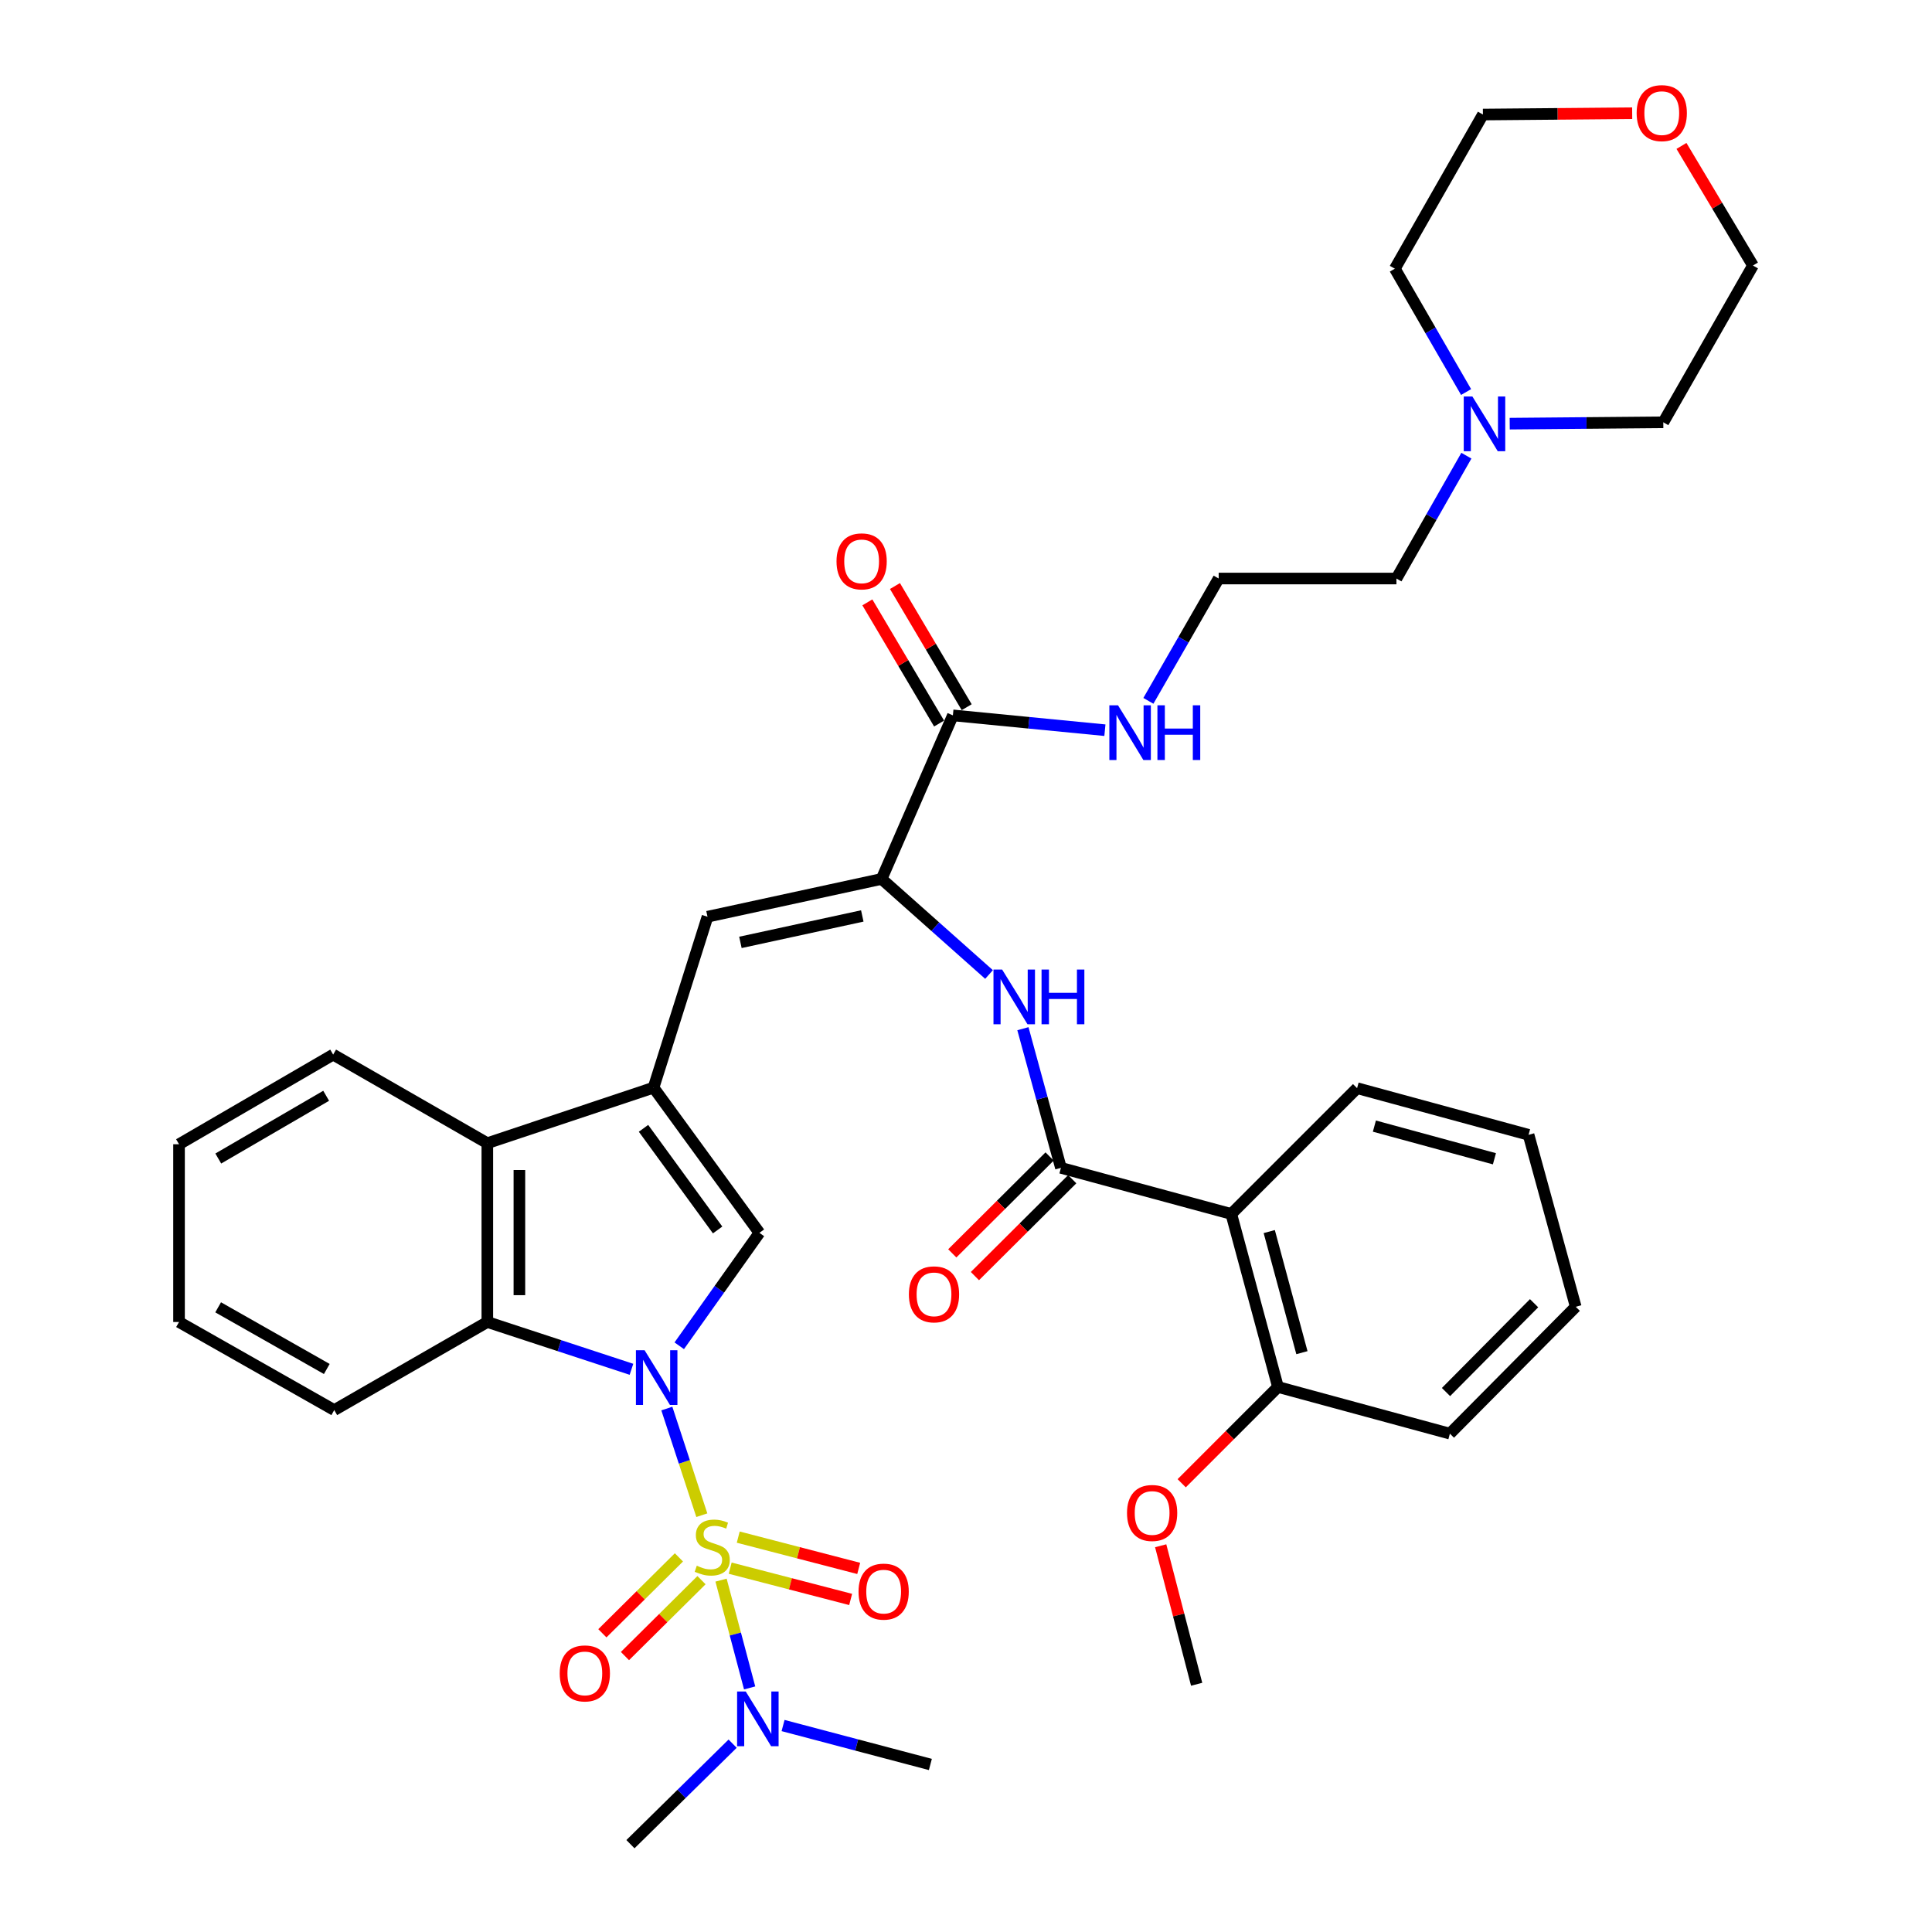 <?xml version='1.0' encoding='iso-8859-1'?>
<svg version='1.1' baseProfile='full'
              xmlns='http://www.w3.org/2000/svg'
                      xmlns:rdkit='http://www.rdkit.org/xml'
                      xmlns:xlink='http://www.w3.org/1999/xlink'
                  xml:space='preserve'
width='1000px' height='1000px' viewBox='0 0 1000 1000'>
<!-- END OF HEADER -->
<rect style='opacity:1.0;fill:#FFFFFF;stroke:none' width='1000' height='1000' x='0' y='0'> </rect>
<path class='bond-0' d='M 363.265,784.264 L 354.209,756.663' style='fill:none;fill-rule:evenodd;stroke:#CCCC00;stroke-width:6px;stroke-linecap:butt;stroke-linejoin:miter;stroke-opacity:1' />
<path class='bond-0' d='M 354.209,756.663 L 345.153,729.063' style='fill:none;fill-rule:evenodd;stroke:#0000FF;stroke-width:6px;stroke-linecap:butt;stroke-linejoin:miter;stroke-opacity:1' />
<path class='bond-11' d='M 373.213,817.872 L 380.613,845.767' style='fill:none;fill-rule:evenodd;stroke:#CCCC00;stroke-width:6px;stroke-linecap:butt;stroke-linejoin:miter;stroke-opacity:1' />
<path class='bond-11' d='M 380.613,845.767 L 388.013,873.663' style='fill:none;fill-rule:evenodd;stroke:#0000FF;stroke-width:6px;stroke-linecap:butt;stroke-linejoin:miter;stroke-opacity:1' />
<path class='bond-12' d='M 351.41,806.101 L 331.598,825.743' style='fill:none;fill-rule:evenodd;stroke:#CCCC00;stroke-width:6px;stroke-linecap:butt;stroke-linejoin:miter;stroke-opacity:1' />
<path class='bond-12' d='M 331.598,825.743 L 311.787,845.386' style='fill:none;fill-rule:evenodd;stroke:#FF0000;stroke-width:6px;stroke-linecap:butt;stroke-linejoin:miter;stroke-opacity:1' />
<path class='bond-12' d='M 363.097,817.888 L 343.285,837.531' style='fill:none;fill-rule:evenodd;stroke:#CCCC00;stroke-width:6px;stroke-linecap:butt;stroke-linejoin:miter;stroke-opacity:1' />
<path class='bond-12' d='M 343.285,837.531 L 323.474,857.173' style='fill:none;fill-rule:evenodd;stroke:#FF0000;stroke-width:6px;stroke-linecap:butt;stroke-linejoin:miter;stroke-opacity:1' />
<path class='bond-13' d='M 377.94,811.677 L 409.116,819.775' style='fill:none;fill-rule:evenodd;stroke:#CCCC00;stroke-width:6px;stroke-linecap:butt;stroke-linejoin:miter;stroke-opacity:1' />
<path class='bond-13' d='M 409.116,819.775 L 440.293,827.873' style='fill:none;fill-rule:evenodd;stroke:#FF0000;stroke-width:6px;stroke-linecap:butt;stroke-linejoin:miter;stroke-opacity:1' />
<path class='bond-13' d='M 382.113,795.611 L 413.289,803.709' style='fill:none;fill-rule:evenodd;stroke:#CCCC00;stroke-width:6px;stroke-linecap:butt;stroke-linejoin:miter;stroke-opacity:1' />
<path class='bond-13' d='M 413.289,803.709 L 444.466,811.807' style='fill:none;fill-rule:evenodd;stroke:#FF0000;stroke-width:6px;stroke-linecap:butt;stroke-linejoin:miter;stroke-opacity:1' />
<path class='bond-2' d='M 351.576,696.572 L 372.325,667.346' style='fill:none;fill-rule:evenodd;stroke:#0000FF;stroke-width:6px;stroke-linecap:butt;stroke-linejoin:miter;stroke-opacity:1' />
<path class='bond-2' d='M 372.325,667.346 L 393.074,638.12' style='fill:none;fill-rule:evenodd;stroke:#000000;stroke-width:6px;stroke-linecap:butt;stroke-linejoin:miter;stroke-opacity:1' />
<path class='bond-3' d='M 326.846,708.747 L 289.543,696.507' style='fill:none;fill-rule:evenodd;stroke:#0000FF;stroke-width:6px;stroke-linecap:butt;stroke-linejoin:miter;stroke-opacity:1' />
<path class='bond-3' d='M 289.543,696.507 L 252.24,684.266' style='fill:none;fill-rule:evenodd;stroke:#000000;stroke-width:6px;stroke-linecap:butt;stroke-linejoin:miter;stroke-opacity:1' />
<path class='bond-1' d='M 338.269,562.963 L 393.074,638.12' style='fill:none;fill-rule:evenodd;stroke:#000000;stroke-width:6px;stroke-linecap:butt;stroke-linejoin:miter;stroke-opacity:1' />
<path class='bond-1' d='M 333.078,584.017 L 371.441,636.627' style='fill:none;fill-rule:evenodd;stroke:#000000;stroke-width:6px;stroke-linecap:butt;stroke-linejoin:miter;stroke-opacity:1' />
<path class='bond-6' d='M 338.269,562.963 L 366.202,474.49' style='fill:none;fill-rule:evenodd;stroke:#000000;stroke-width:6px;stroke-linecap:butt;stroke-linejoin:miter;stroke-opacity:1' />
<path class='bond-38' d='M 338.269,562.963 L 252.24,591.717' style='fill:none;fill-rule:evenodd;stroke:#000000;stroke-width:6px;stroke-linecap:butt;stroke-linejoin:miter;stroke-opacity:1' />
<path class='bond-7' d='M 252.24,684.266 L 252.24,591.717' style='fill:none;fill-rule:evenodd;stroke:#000000;stroke-width:6px;stroke-linecap:butt;stroke-linejoin:miter;stroke-opacity:1' />
<path class='bond-7' d='M 268.839,670.383 L 268.839,605.599' style='fill:none;fill-rule:evenodd;stroke:#000000;stroke-width:6px;stroke-linecap:butt;stroke-linejoin:miter;stroke-opacity:1' />
<path class='bond-21' d='M 252.24,684.266 L 173.007,729.858' style='fill:none;fill-rule:evenodd;stroke:#000000;stroke-width:6px;stroke-linecap:butt;stroke-linejoin:miter;stroke-opacity:1' />
<path class='bond-4' d='M 549.133,604.47 L 539.296,568.46' style='fill:none;fill-rule:evenodd;stroke:#000000;stroke-width:6px;stroke-linecap:butt;stroke-linejoin:miter;stroke-opacity:1' />
<path class='bond-4' d='M 539.296,568.46 L 529.458,532.45' style='fill:none;fill-rule:evenodd;stroke:#0000FF;stroke-width:6px;stroke-linecap:butt;stroke-linejoin:miter;stroke-opacity:1' />
<path class='bond-8' d='M 549.133,604.47 L 637.312,628.345' style='fill:none;fill-rule:evenodd;stroke:#000000;stroke-width:6px;stroke-linecap:butt;stroke-linejoin:miter;stroke-opacity:1' />
<path class='bond-15' d='M 543.278,598.588 L 518.089,623.664' style='fill:none;fill-rule:evenodd;stroke:#000000;stroke-width:6px;stroke-linecap:butt;stroke-linejoin:miter;stroke-opacity:1' />
<path class='bond-15' d='M 518.089,623.664 L 492.9,648.74' style='fill:none;fill-rule:evenodd;stroke:#FF0000;stroke-width:6px;stroke-linecap:butt;stroke-linejoin:miter;stroke-opacity:1' />
<path class='bond-15' d='M 554.989,610.352 L 529.8,635.428' style='fill:none;fill-rule:evenodd;stroke:#000000;stroke-width:6px;stroke-linecap:butt;stroke-linejoin:miter;stroke-opacity:1' />
<path class='bond-15' d='M 529.8,635.428 L 504.611,660.504' style='fill:none;fill-rule:evenodd;stroke:#FF0000;stroke-width:6px;stroke-linecap:butt;stroke-linejoin:miter;stroke-opacity:1' />
<path class='bond-5' d='M 456.317,454.94 L 366.202,474.49' style='fill:none;fill-rule:evenodd;stroke:#000000;stroke-width:6px;stroke-linecap:butt;stroke-linejoin:miter;stroke-opacity:1' />
<path class='bond-5' d='M 446.319,474.094 L 383.238,487.779' style='fill:none;fill-rule:evenodd;stroke:#000000;stroke-width:6px;stroke-linecap:butt;stroke-linejoin:miter;stroke-opacity:1' />
<path class='bond-9' d='M 456.317,454.94 L 484.122,479.671' style='fill:none;fill-rule:evenodd;stroke:#000000;stroke-width:6px;stroke-linecap:butt;stroke-linejoin:miter;stroke-opacity:1' />
<path class='bond-9' d='M 484.122,479.671 L 511.926,504.401' style='fill:none;fill-rule:evenodd;stroke:#0000FF;stroke-width:6px;stroke-linecap:butt;stroke-linejoin:miter;stroke-opacity:1' />
<path class='bond-10' d='M 456.317,454.94 L 493.213,370.275' style='fill:none;fill-rule:evenodd;stroke:#000000;stroke-width:6px;stroke-linecap:butt;stroke-linejoin:miter;stroke-opacity:1' />
<path class='bond-25' d='M 252.24,591.717 L 172.444,545.866' style='fill:none;fill-rule:evenodd;stroke:#000000;stroke-width:6px;stroke-linecap:butt;stroke-linejoin:miter;stroke-opacity:1' />
<path class='bond-16' d='M 637.312,628.345 L 661.472,717.897' style='fill:none;fill-rule:evenodd;stroke:#000000;stroke-width:6px;stroke-linecap:butt;stroke-linejoin:miter;stroke-opacity:1' />
<path class='bond-16' d='M 656.962,637.454 L 673.874,700.141' style='fill:none;fill-rule:evenodd;stroke:#000000;stroke-width:6px;stroke-linecap:butt;stroke-linejoin:miter;stroke-opacity:1' />
<path class='bond-20' d='M 637.312,628.345 L 702.426,563.231' style='fill:none;fill-rule:evenodd;stroke:#000000;stroke-width:6px;stroke-linecap:butt;stroke-linejoin:miter;stroke-opacity:1' />
<path class='bond-17' d='M 500.355,366.048 L 481.793,334.689' style='fill:none;fill-rule:evenodd;stroke:#000000;stroke-width:6px;stroke-linecap:butt;stroke-linejoin:miter;stroke-opacity:1' />
<path class='bond-17' d='M 481.793,334.689 L 463.23,303.33' style='fill:none;fill-rule:evenodd;stroke:#FF0000;stroke-width:6px;stroke-linecap:butt;stroke-linejoin:miter;stroke-opacity:1' />
<path class='bond-17' d='M 486.071,374.503 L 467.508,343.144' style='fill:none;fill-rule:evenodd;stroke:#000000;stroke-width:6px;stroke-linecap:butt;stroke-linejoin:miter;stroke-opacity:1' />
<path class='bond-17' d='M 467.508,343.144 L 448.946,311.785' style='fill:none;fill-rule:evenodd;stroke:#FF0000;stroke-width:6px;stroke-linecap:butt;stroke-linejoin:miter;stroke-opacity:1' />
<path class='bond-18' d='M 493.213,370.275 L 532.555,374.112' style='fill:none;fill-rule:evenodd;stroke:#000000;stroke-width:6px;stroke-linecap:butt;stroke-linejoin:miter;stroke-opacity:1' />
<path class='bond-18' d='M 532.555,374.112 L 571.897,377.948' style='fill:none;fill-rule:evenodd;stroke:#0000FF;stroke-width:6px;stroke-linecap:butt;stroke-linejoin:miter;stroke-opacity:1' />
<path class='bond-28' d='M 379.21,902.519 L 352.764,928.532' style='fill:none;fill-rule:evenodd;stroke:#0000FF;stroke-width:6px;stroke-linecap:butt;stroke-linejoin:miter;stroke-opacity:1' />
<path class='bond-28' d='M 352.764,928.532 L 326.318,954.545' style='fill:none;fill-rule:evenodd;stroke:#000000;stroke-width:6px;stroke-linecap:butt;stroke-linejoin:miter;stroke-opacity:1' />
<path class='bond-29' d='M 405.312,893.13 L 443.434,903.209' style='fill:none;fill-rule:evenodd;stroke:#0000FF;stroke-width:6px;stroke-linecap:butt;stroke-linejoin:miter;stroke-opacity:1' />
<path class='bond-29' d='M 443.434,903.209 L 481.557,913.287' style='fill:none;fill-rule:evenodd;stroke:#000000;stroke-width:6px;stroke-linecap:butt;stroke-linejoin:miter;stroke-opacity:1' />
<path class='bond-14' d='M 758.996,235.861 L 740.892,267.652' style='fill:none;fill-rule:evenodd;stroke:#0000FF;stroke-width:6px;stroke-linecap:butt;stroke-linejoin:miter;stroke-opacity:1' />
<path class='bond-14' d='M 740.892,267.652 L 722.788,299.443' style='fill:none;fill-rule:evenodd;stroke:#000000;stroke-width:6px;stroke-linecap:butt;stroke-linejoin:miter;stroke-opacity:1' />
<path class='bond-26' d='M 781.425,219.284 L 821.172,218.935' style='fill:none;fill-rule:evenodd;stroke:#0000FF;stroke-width:6px;stroke-linecap:butt;stroke-linejoin:miter;stroke-opacity:1' />
<path class='bond-26' d='M 821.172,218.935 L 860.92,218.587' style='fill:none;fill-rule:evenodd;stroke:#000000;stroke-width:6px;stroke-linecap:butt;stroke-linejoin:miter;stroke-opacity:1' />
<path class='bond-27' d='M 758.852,202.92 L 740.414,170.998' style='fill:none;fill-rule:evenodd;stroke:#0000FF;stroke-width:6px;stroke-linecap:butt;stroke-linejoin:miter;stroke-opacity:1' />
<path class='bond-27' d='M 740.414,170.998 L 721.976,139.077' style='fill:none;fill-rule:evenodd;stroke:#000000;stroke-width:6px;stroke-linecap:butt;stroke-linejoin:miter;stroke-opacity:1' />
<path class='bond-22' d='M 661.472,717.897 L 636.557,742.813' style='fill:none;fill-rule:evenodd;stroke:#000000;stroke-width:6px;stroke-linecap:butt;stroke-linejoin:miter;stroke-opacity:1' />
<path class='bond-22' d='M 636.557,742.813 L 611.642,767.728' style='fill:none;fill-rule:evenodd;stroke:#FF0000;stroke-width:6px;stroke-linecap:butt;stroke-linejoin:miter;stroke-opacity:1' />
<path class='bond-32' d='M 661.472,717.897 L 750.462,742.058' style='fill:none;fill-rule:evenodd;stroke:#000000;stroke-width:6px;stroke-linecap:butt;stroke-linejoin:miter;stroke-opacity:1' />
<path class='bond-23' d='M 594.4,362.76 L 612.591,331.102' style='fill:none;fill-rule:evenodd;stroke:#0000FF;stroke-width:6px;stroke-linecap:butt;stroke-linejoin:miter;stroke-opacity:1' />
<path class='bond-23' d='M 612.591,331.102 L 630.783,299.443' style='fill:none;fill-rule:evenodd;stroke:#000000;stroke-width:6px;stroke-linecap:butt;stroke-linejoin:miter;stroke-opacity:1' />
<path class='bond-19' d='M 844.813,58.604 L 806.186,58.943' style='fill:none;fill-rule:evenodd;stroke:#FF0000;stroke-width:6px;stroke-linecap:butt;stroke-linejoin:miter;stroke-opacity:1' />
<path class='bond-19' d='M 806.186,58.943 L 767.559,59.282' style='fill:none;fill-rule:evenodd;stroke:#000000;stroke-width:6px;stroke-linecap:butt;stroke-linejoin:miter;stroke-opacity:1' />
<path class='bond-41' d='M 870.325,75.53 L 888.829,106.483' style='fill:none;fill-rule:evenodd;stroke:#FF0000;stroke-width:6px;stroke-linecap:butt;stroke-linejoin:miter;stroke-opacity:1' />
<path class='bond-41' d='M 888.829,106.483 L 907.333,137.436' style='fill:none;fill-rule:evenodd;stroke:#000000;stroke-width:6px;stroke-linecap:butt;stroke-linejoin:miter;stroke-opacity:1' />
<path class='bond-34' d='M 702.426,563.231 L 791.185,587.382' style='fill:none;fill-rule:evenodd;stroke:#000000;stroke-width:6px;stroke-linecap:butt;stroke-linejoin:miter;stroke-opacity:1' />
<path class='bond-34' d='M 711.382,582.87 L 773.513,599.776' style='fill:none;fill-rule:evenodd;stroke:#000000;stroke-width:6px;stroke-linecap:butt;stroke-linejoin:miter;stroke-opacity:1' />
<path class='bond-35' d='M 173.007,729.858 L 92.667,684.266' style='fill:none;fill-rule:evenodd;stroke:#000000;stroke-width:6px;stroke-linecap:butt;stroke-linejoin:miter;stroke-opacity:1' />
<path class='bond-35' d='M 169.148,708.583 L 112.911,676.668' style='fill:none;fill-rule:evenodd;stroke:#000000;stroke-width:6px;stroke-linecap:butt;stroke-linejoin:miter;stroke-opacity:1' />
<path class='bond-33' d='M 600.768,800.083 L 610.076,835.927' style='fill:none;fill-rule:evenodd;stroke:#FF0000;stroke-width:6px;stroke-linecap:butt;stroke-linejoin:miter;stroke-opacity:1' />
<path class='bond-33' d='M 610.076,835.927 L 619.384,871.771' style='fill:none;fill-rule:evenodd;stroke:#000000;stroke-width:6px;stroke-linecap:butt;stroke-linejoin:miter;stroke-opacity:1' />
<path class='bond-24' d='M 630.783,299.443 L 722.788,299.443' style='fill:none;fill-rule:evenodd;stroke:#000000;stroke-width:6px;stroke-linecap:butt;stroke-linejoin:miter;stroke-opacity:1' />
<path class='bond-39' d='M 172.444,545.866 L 92.667,592.261' style='fill:none;fill-rule:evenodd;stroke:#000000;stroke-width:6px;stroke-linecap:butt;stroke-linejoin:miter;stroke-opacity:1' />
<path class='bond-39' d='M 168.822,567.174 L 112.978,599.651' style='fill:none;fill-rule:evenodd;stroke:#000000;stroke-width:6px;stroke-linecap:butt;stroke-linejoin:miter;stroke-opacity:1' />
<path class='bond-30' d='M 860.92,218.587 L 907.333,137.436' style='fill:none;fill-rule:evenodd;stroke:#000000;stroke-width:6px;stroke-linecap:butt;stroke-linejoin:miter;stroke-opacity:1' />
<path class='bond-31' d='M 721.976,139.077 L 767.559,59.282' style='fill:none;fill-rule:evenodd;stroke:#000000;stroke-width:6px;stroke-linecap:butt;stroke-linejoin:miter;stroke-opacity:1' />
<path class='bond-40' d='M 750.462,742.058 L 815.595,676.381' style='fill:none;fill-rule:evenodd;stroke:#000000;stroke-width:6px;stroke-linecap:butt;stroke-linejoin:miter;stroke-opacity:1' />
<path class='bond-40' d='M 748.446,720.518 L 794.039,674.544' style='fill:none;fill-rule:evenodd;stroke:#000000;stroke-width:6px;stroke-linecap:butt;stroke-linejoin:miter;stroke-opacity:1' />
<path class='bond-37' d='M 791.185,587.382 L 815.595,676.381' style='fill:none;fill-rule:evenodd;stroke:#000000;stroke-width:6px;stroke-linecap:butt;stroke-linejoin:miter;stroke-opacity:1' />
<path class='bond-36' d='M 92.667,684.266 L 92.667,592.261' style='fill:none;fill-rule:evenodd;stroke:#000000;stroke-width:6px;stroke-linecap:butt;stroke-linejoin:miter;stroke-opacity:1' />
<path  class='atom-0' d='M 360.655 810.41
Q 360.975 810.53, 362.295 811.09
Q 363.615 811.65, 365.055 812.01
Q 366.535 812.33, 367.975 812.33
Q 370.655 812.33, 372.215 811.05
Q 373.775 809.73, 373.775 807.45
Q 373.775 805.89, 372.975 804.93
Q 372.215 803.97, 371.015 803.45
Q 369.815 802.93, 367.815 802.33
Q 365.295 801.57, 363.775 800.85
Q 362.295 800.13, 361.215 798.61
Q 360.175 797.09, 360.175 794.53
Q 360.175 790.97, 362.575 788.77
Q 365.015 786.57, 369.815 786.57
Q 373.095 786.57, 376.815 788.13
L 375.895 791.21
Q 372.495 789.81, 369.935 789.81
Q 367.175 789.81, 365.655 790.97
Q 364.135 792.09, 364.175 794.05
Q 364.175 795.57, 364.935 796.49
Q 365.735 797.41, 366.855 797.93
Q 368.015 798.45, 369.935 799.05
Q 372.495 799.85, 374.015 800.65
Q 375.535 801.45, 376.615 803.09
Q 377.735 804.69, 377.735 807.45
Q 377.735 811.37, 375.095 813.49
Q 372.495 815.57, 368.135 815.57
Q 365.615 815.57, 363.695 815.01
Q 361.815 814.49, 359.575 813.57
L 360.655 810.41
' fill='#CCCC00'/>
<path  class='atom-1' d='M 333.632 698.868
L 342.912 713.868
Q 343.832 715.348, 345.312 718.028
Q 346.792 720.708, 346.872 720.868
L 346.872 698.868
L 350.632 698.868
L 350.632 727.188
L 346.752 727.188
L 336.792 710.788
Q 335.632 708.868, 334.392 706.668
Q 333.192 704.468, 332.832 703.788
L 332.832 727.188
L 329.152 727.188
L 329.152 698.868
L 333.632 698.868
' fill='#0000FF'/>
<path  class='atom-10' d='M 518.703 501.837
L 527.983 516.837
Q 528.903 518.317, 530.383 520.997
Q 531.863 523.677, 531.943 523.837
L 531.943 501.837
L 535.703 501.837
L 535.703 530.157
L 531.823 530.157
L 521.863 513.757
Q 520.703 511.837, 519.463 509.637
Q 518.263 507.437, 517.903 506.757
L 517.903 530.157
L 514.223 530.157
L 514.223 501.837
L 518.703 501.837
' fill='#0000FF'/>
<path  class='atom-10' d='M 539.103 501.837
L 542.943 501.837
L 542.943 513.877
L 557.423 513.877
L 557.423 501.837
L 561.263 501.837
L 561.263 530.157
L 557.423 530.157
L 557.423 517.077
L 542.943 517.077
L 542.943 530.157
L 539.103 530.157
L 539.103 501.837
' fill='#0000FF'/>
<path  class='atom-12' d='M 386.003 875.52
L 395.283 890.52
Q 396.203 892, 397.683 894.68
Q 399.163 897.36, 399.243 897.52
L 399.243 875.52
L 403.003 875.52
L 403.003 903.84
L 399.123 903.84
L 389.163 887.44
Q 388.003 885.52, 386.763 883.32
Q 385.563 881.12, 385.203 880.44
L 385.203 903.84
L 381.523 903.84
L 381.523 875.52
L 386.003 875.52
' fill='#0000FF'/>
<path  class='atom-13' d='M 289.71 866.152
Q 289.71 859.352, 293.07 855.552
Q 296.43 851.752, 302.71 851.752
Q 308.99 851.752, 312.35 855.552
Q 315.71 859.352, 315.71 866.152
Q 315.71 873.032, 312.31 876.952
Q 308.91 880.832, 302.71 880.832
Q 296.47 880.832, 293.07 876.952
Q 289.71 873.072, 289.71 866.152
M 302.71 877.632
Q 307.03 877.632, 309.35 874.752
Q 311.71 871.832, 311.71 866.152
Q 311.71 860.592, 309.35 857.792
Q 307.03 854.952, 302.71 854.952
Q 298.39 854.952, 296.03 857.752
Q 293.71 860.552, 293.71 866.152
Q 293.71 871.872, 296.03 874.752
Q 298.39 877.632, 302.71 877.632
' fill='#FF0000'/>
<path  class='atom-14' d='M 444.377 823.815
Q 444.377 817.015, 447.737 813.215
Q 451.097 809.415, 457.377 809.415
Q 463.657 809.415, 467.017 813.215
Q 470.377 817.015, 470.377 823.815
Q 470.377 830.695, 466.977 834.615
Q 463.577 838.495, 457.377 838.495
Q 451.137 838.495, 447.737 834.615
Q 444.377 830.735, 444.377 823.815
M 457.377 835.295
Q 461.697 835.295, 464.017 832.415
Q 466.377 829.495, 466.377 823.815
Q 466.377 818.255, 464.017 815.455
Q 461.697 812.615, 457.377 812.615
Q 453.057 812.615, 450.697 815.415
Q 448.377 818.215, 448.377 823.815
Q 448.377 829.535, 450.697 832.415
Q 453.057 835.295, 457.377 835.295
' fill='#FF0000'/>
<path  class='atom-15' d='M 762.111 205.238
L 771.391 220.238
Q 772.311 221.718, 773.791 224.398
Q 775.271 227.078, 775.351 227.238
L 775.351 205.238
L 779.111 205.238
L 779.111 233.558
L 775.231 233.558
L 765.271 217.158
Q 764.111 215.238, 762.871 213.038
Q 761.671 210.838, 761.311 210.158
L 761.311 233.558
L 757.631 233.558
L 757.631 205.238
L 762.111 205.238
' fill='#0000FF'/>
<path  class='atom-16' d='M 470.438 669.951
Q 470.438 663.151, 473.798 659.351
Q 477.158 655.551, 483.438 655.551
Q 489.718 655.551, 493.078 659.351
Q 496.438 663.151, 496.438 669.951
Q 496.438 676.831, 493.038 680.751
Q 489.638 684.631, 483.438 684.631
Q 477.198 684.631, 473.798 680.751
Q 470.438 676.871, 470.438 669.951
M 483.438 681.431
Q 487.758 681.431, 490.078 678.551
Q 492.438 675.631, 492.438 669.951
Q 492.438 664.391, 490.078 661.591
Q 487.758 658.751, 483.438 658.751
Q 479.118 658.751, 476.758 661.551
Q 474.438 664.351, 474.438 669.951
Q 474.438 675.671, 476.758 678.551
Q 479.118 681.431, 483.438 681.431
' fill='#FF0000'/>
<path  class='atom-18' d='M 432.979 290.56
Q 432.979 283.76, 436.339 279.96
Q 439.699 276.16, 445.979 276.16
Q 452.259 276.16, 455.619 279.96
Q 458.979 283.76, 458.979 290.56
Q 458.979 297.44, 455.579 301.36
Q 452.179 305.24, 445.979 305.24
Q 439.739 305.24, 436.339 301.36
Q 432.979 297.48, 432.979 290.56
M 445.979 302.04
Q 450.299 302.04, 452.619 299.16
Q 454.979 296.24, 454.979 290.56
Q 454.979 285, 452.619 282.2
Q 450.299 279.36, 445.979 279.36
Q 441.659 279.36, 439.299 282.16
Q 436.979 284.96, 436.979 290.56
Q 436.979 296.28, 439.299 299.16
Q 441.659 302.04, 445.979 302.04
' fill='#FF0000'/>
<path  class='atom-19' d='M 578.681 365.06
L 587.961 380.06
Q 588.881 381.54, 590.361 384.22
Q 591.841 386.9, 591.921 387.06
L 591.921 365.06
L 595.681 365.06
L 595.681 393.38
L 591.801 393.38
L 581.841 376.98
Q 580.681 375.06, 579.441 372.86
Q 578.241 370.66, 577.881 369.98
L 577.881 393.38
L 574.201 393.38
L 574.201 365.06
L 578.681 365.06
' fill='#0000FF'/>
<path  class='atom-19' d='M 599.081 365.06
L 602.921 365.06
L 602.921 377.1
L 617.401 377.1
L 617.401 365.06
L 621.241 365.06
L 621.241 393.38
L 617.401 393.38
L 617.401 380.3
L 602.921 380.3
L 602.921 393.38
L 599.081 393.38
L 599.081 365.06
' fill='#0000FF'/>
<path  class='atom-20' d='M 847.127 58.55
Q 847.127 51.75, 850.487 47.95
Q 853.847 44.15, 860.127 44.15
Q 866.407 44.15, 869.767 47.95
Q 873.127 51.75, 873.127 58.55
Q 873.127 65.43, 869.727 69.35
Q 866.327 73.23, 860.127 73.23
Q 853.887 73.23, 850.487 69.35
Q 847.127 65.47, 847.127 58.55
M 860.127 70.03
Q 864.447 70.03, 866.767 67.15
Q 869.127 64.23, 869.127 58.55
Q 869.127 52.99, 866.767 50.19
Q 864.447 47.35, 860.127 47.35
Q 855.807 47.35, 853.447 50.15
Q 851.127 52.95, 851.127 58.55
Q 851.127 64.27, 853.447 67.15
Q 855.807 70.03, 860.127 70.03
' fill='#FF0000'/>
<path  class='atom-23' d='M 583.339 783.111
Q 583.339 776.311, 586.699 772.511
Q 590.059 768.711, 596.339 768.711
Q 602.619 768.711, 605.979 772.511
Q 609.339 776.311, 609.339 783.111
Q 609.339 789.991, 605.939 793.911
Q 602.539 797.791, 596.339 797.791
Q 590.099 797.791, 586.699 793.911
Q 583.339 790.031, 583.339 783.111
M 596.339 794.591
Q 600.659 794.591, 602.979 791.711
Q 605.339 788.791, 605.339 783.111
Q 605.339 777.551, 602.979 774.751
Q 600.659 771.911, 596.339 771.911
Q 592.019 771.911, 589.659 774.711
Q 587.339 777.511, 587.339 783.111
Q 587.339 788.831, 589.659 791.711
Q 592.019 794.591, 596.339 794.591
' fill='#FF0000'/>
</svg>
